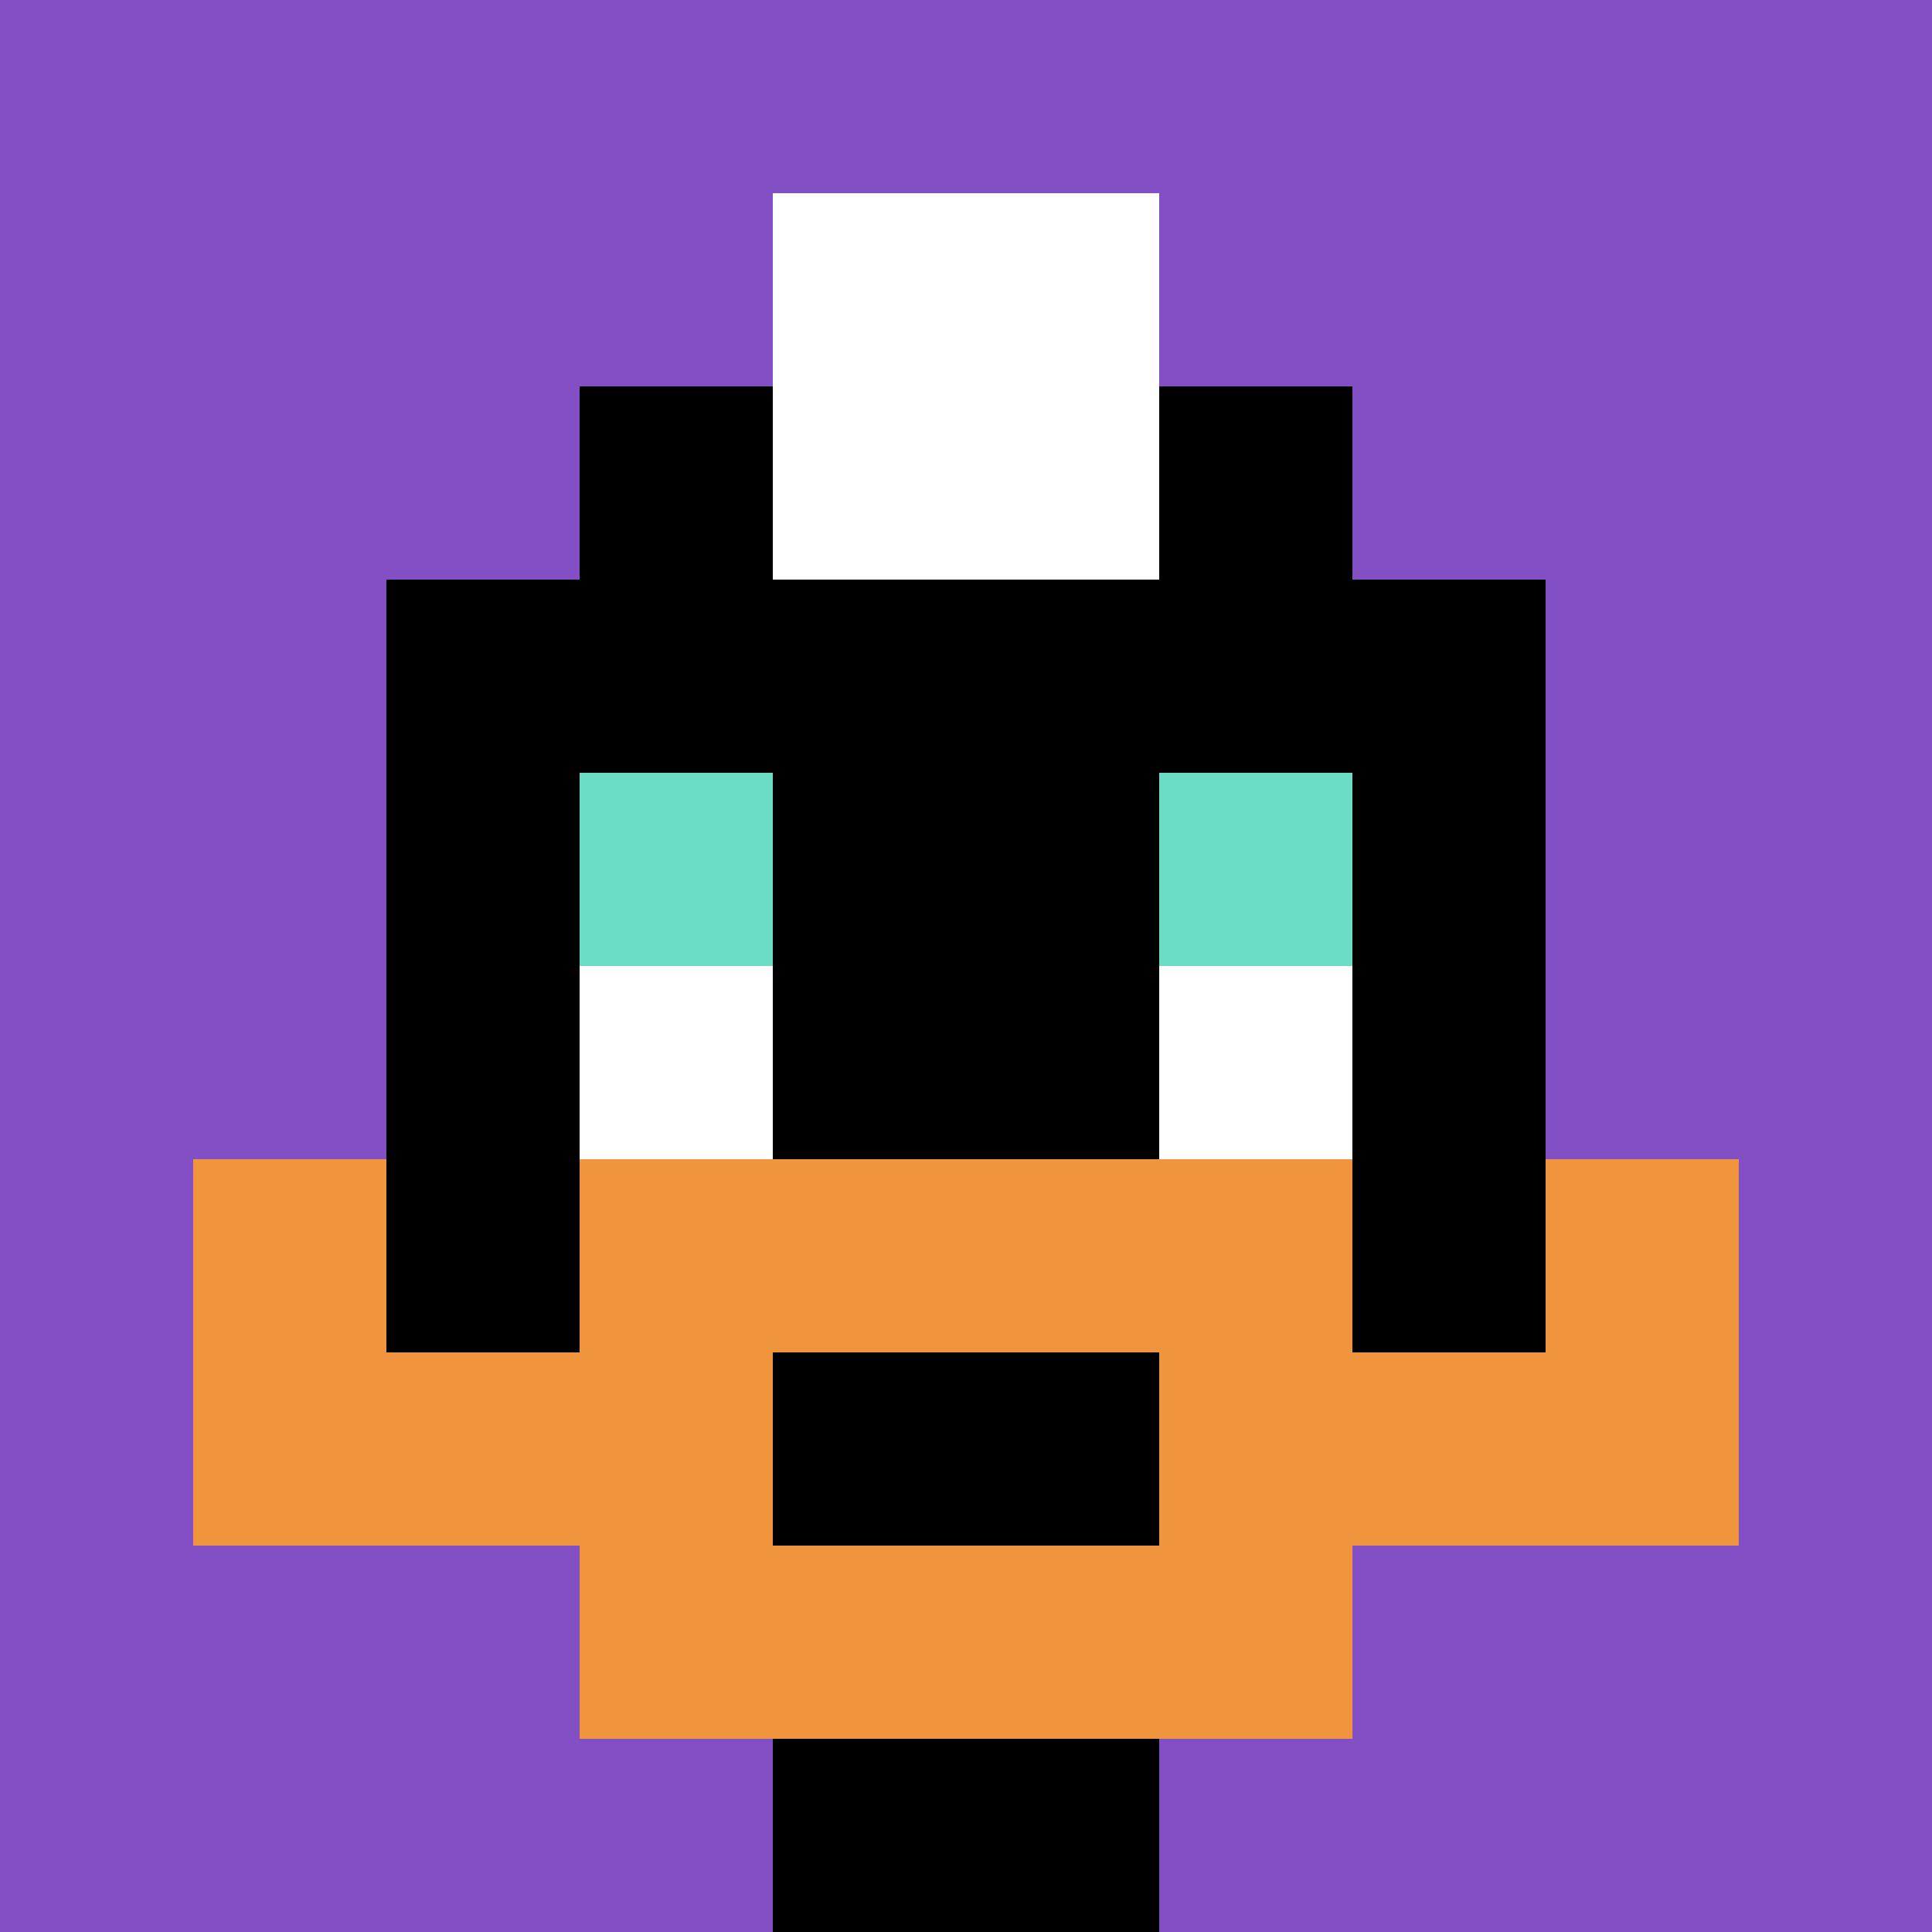 <svg xmlns="http://www.w3.org/2000/svg" version="1.1" width="1238" height="1238"><title>'goose-pfp-584895' by Dmitri Cherniak</title><desc>seed=584895
backgroundColor=#ffffff
padding=20
innerPadding=0
timeout=500
dimension=1
border=false
Save=function(){return n.handleSave()}
frame=223

Rendered at Sun Sep 15 2024 21:23:06 GMT+0530 (India Standard Time)
Generated in &lt;1ms
</desc><defs></defs><rect width="100%" height="100%" fill="#ffffff"></rect><g><g id="0-0"><rect x="0" y="0" height="1238" width="1238" fill="#834FC4"></rect><g><rect id="0-0-3-2-4-7" x="371.4" y="247.6" width="495.2" height="866.6" fill="#000000"></rect><rect id="0-0-2-3-6-5" x="247.6" y="371.4" width="742.8" height="619" fill="#000000"></rect><rect id="0-0-4-8-2-2" x="495.2" y="990.4" width="247.6" height="247.6" fill="#000000"></rect><rect id="0-0-1-7-8-1" x="123.8" y="866.6" width="990.4" height="123.8" fill="#F0943E"></rect><rect id="0-0-3-6-4-3" x="371.4" y="742.8" width="495.2" height="371.4" fill="#F0943E"></rect><rect id="0-0-4-7-2-1" x="495.2" y="866.6" width="247.6" height="123.8" fill="#000000"></rect><rect id="0-0-1-6-1-2" x="123.8" y="742.8" width="123.8" height="247.6" fill="#F0943E"></rect><rect id="0-0-8-6-1-2" x="990.4" y="742.8" width="123.8" height="247.6" fill="#F0943E"></rect><rect id="0-0-3-4-1-1" x="371.4" y="495.2" width="123.8" height="123.8" fill="#6BDCC5"></rect><rect id="0-0-6-4-1-1" x="742.8" y="495.2" width="123.8" height="123.8" fill="#6BDCC5"></rect><rect id="0-0-3-5-1-1" x="371.4" y="619" width="123.8" height="123.8" fill="#ffffff"></rect><rect id="0-0-6-5-1-1" x="742.8" y="619" width="123.8" height="123.8" fill="#ffffff"></rect><rect id="0-0-4-1-2-2" x="495.2" y="123.8" width="247.6" height="247.6" fill="#ffffff"></rect></g><rect x="0" y="0" stroke="white" stroke-width="0" height="1238" width="1238" fill="none"></rect></g></g></svg>